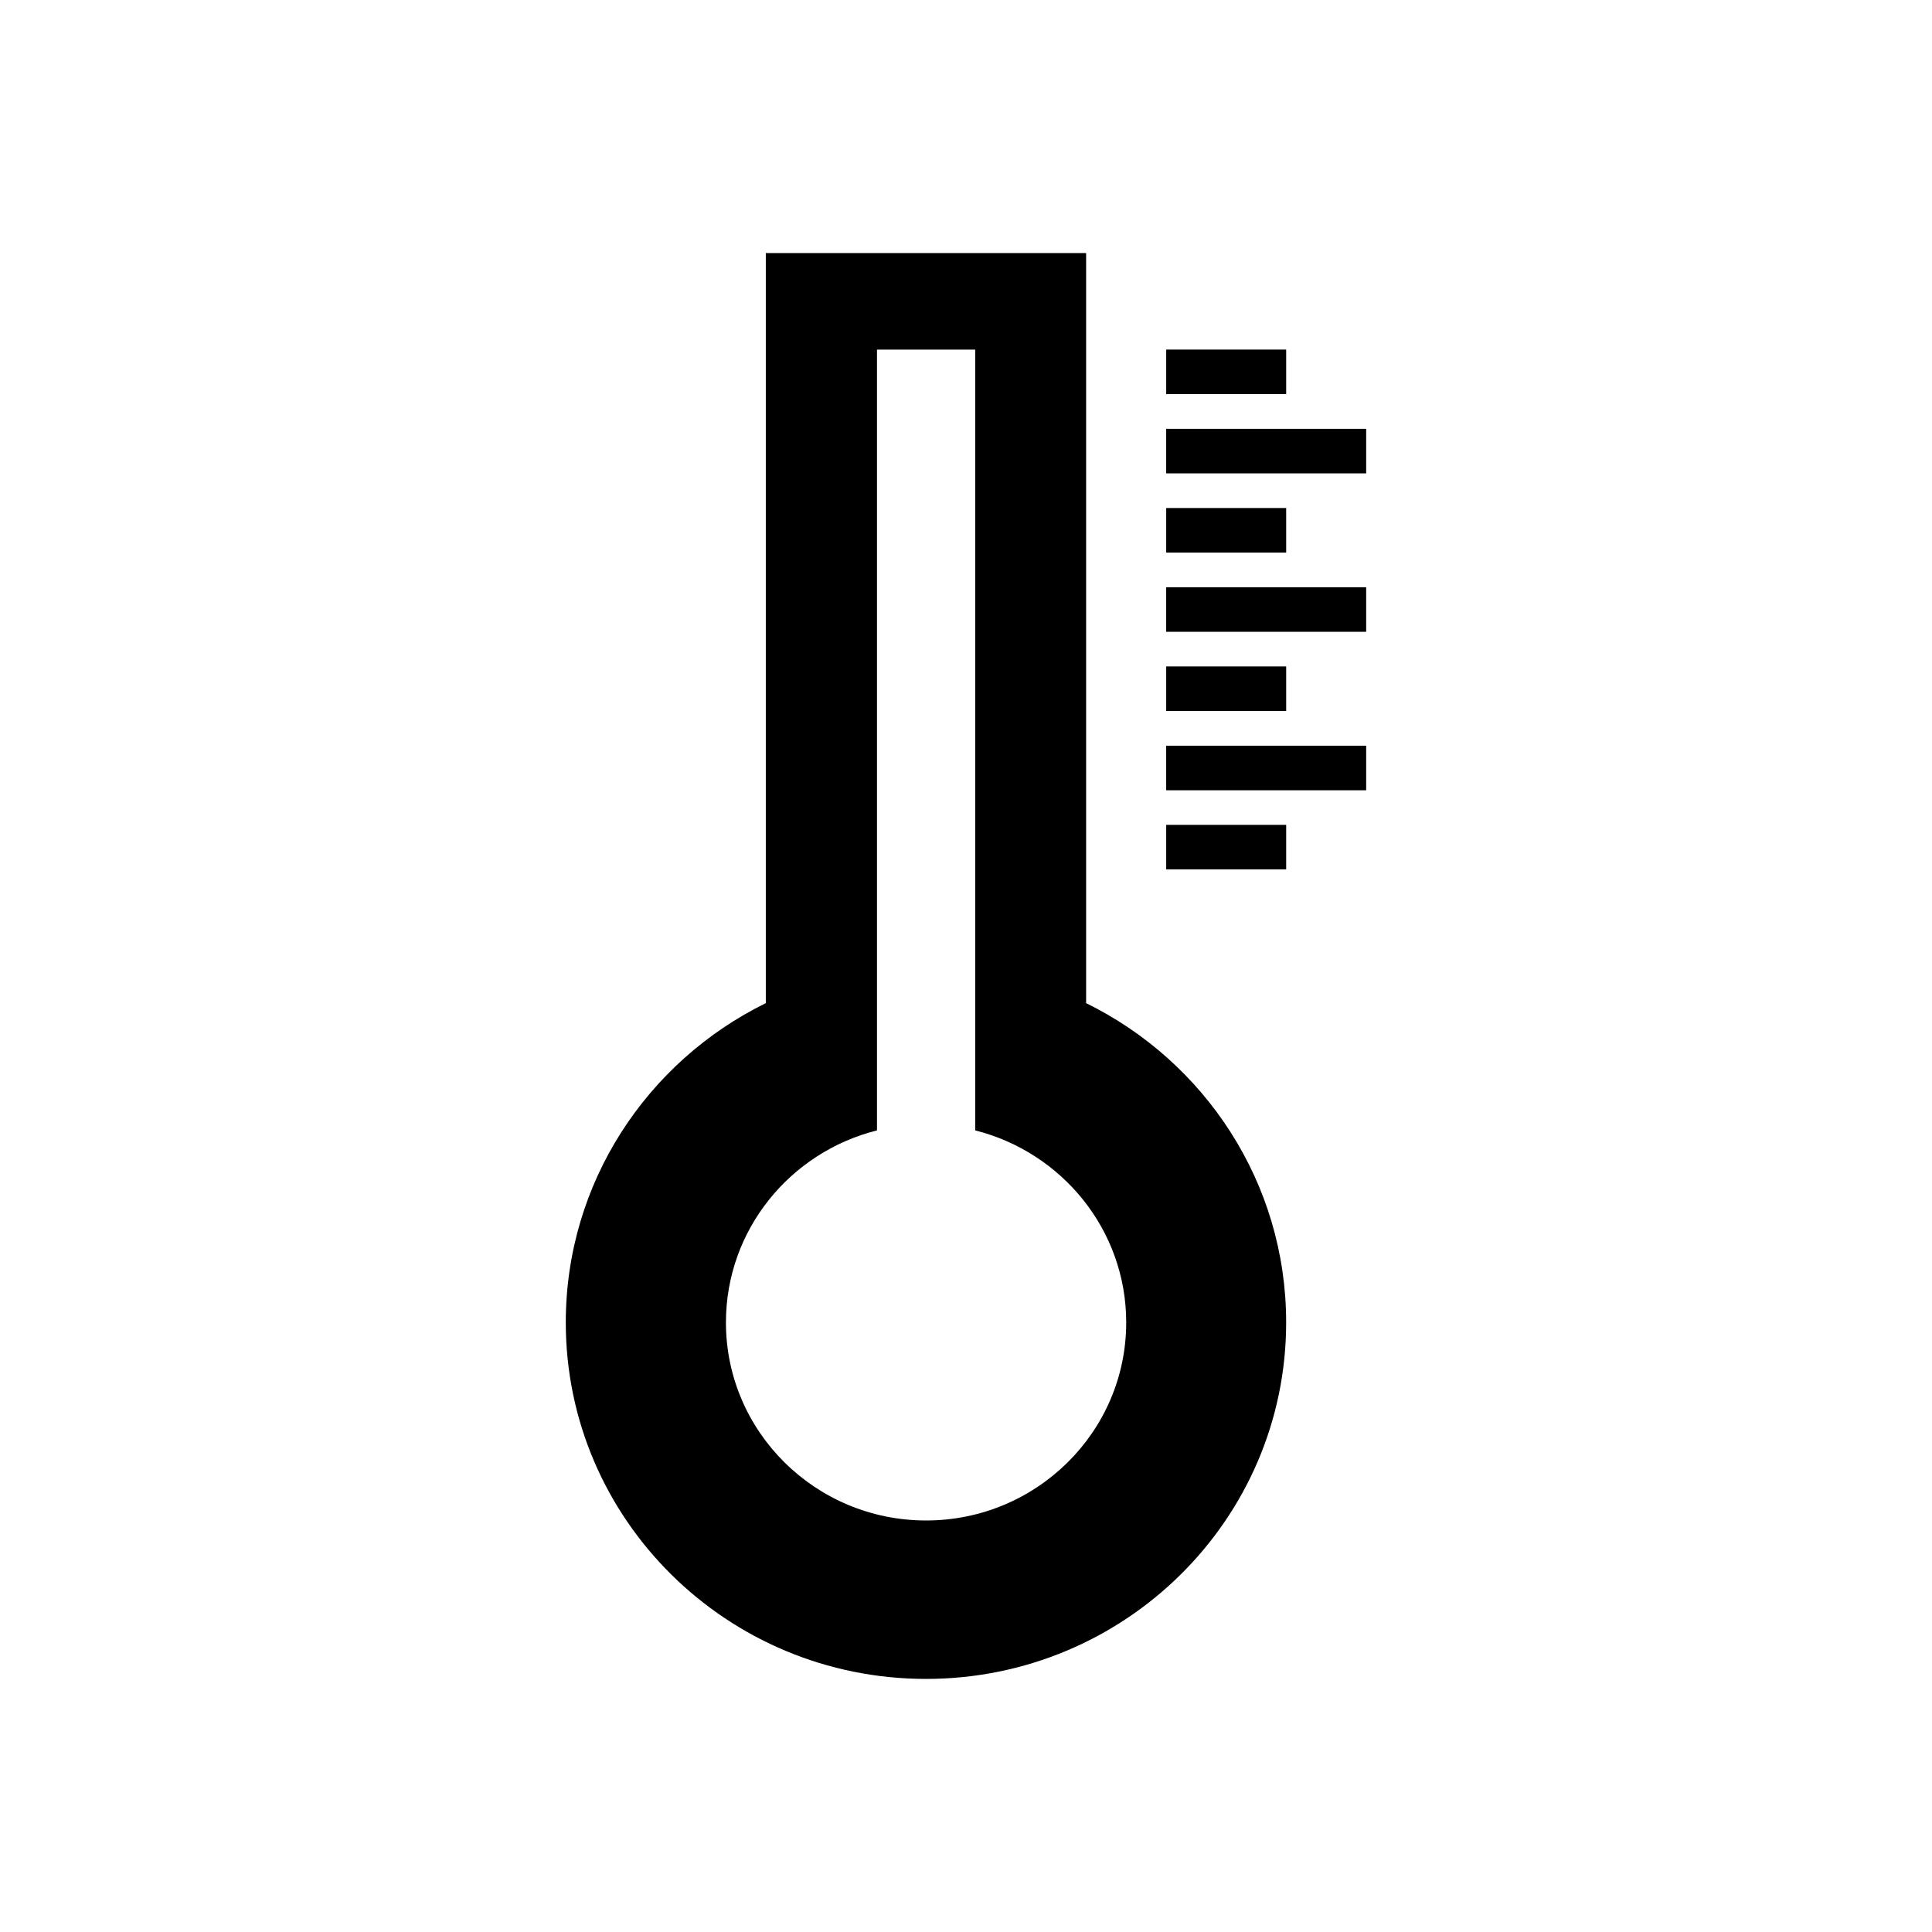 <?xml version="1.0" encoding="UTF-8"?>
<!-- Uploaded to: SVG Repo, www.svgrepo.com, Generator: SVG Repo Mixer Tools -->
<svg fill="#000000" width="800px" height="800px" version="1.1" viewBox="144 144 512 512" xmlns="http://www.w3.org/2000/svg">
 <g>
  <path d="m346.95 409.84c-31.422 15.438-53.012 47.551-53.012 84.629 0 52.164 42.723 94.461 95.461 94.461 52.727 0 95.445-42.297 95.445-94.461 0-37.078-21.59-69.188-53.012-84.629v-198.77h-84.883zm29.453 33.727c-23.016 5.781-40.023 26.367-40.023 50.902 0 28.949 23.746 52.473 53.035 52.473 29.297 0 53.043-23.531 53.043-52.473 0-24.535-17.055-45.121-40.023-50.902v-206.92h-26.023v206.92z" fill-rule="evenodd"/>
  <path d="m484.85 248.45h-31.793v-11.809h31.793z"/>
  <path d="m506.05 269.45h-53v-11.805h53z"/>
  <path d="m484.85 290.44h-31.793v-11.809h31.793z"/>
  <path d="m506.05 311.43h-53v-11.805h53z"/>
  <path d="m484.85 332.42h-31.793v-11.809h31.793z"/>
  <path d="m506.05 353.43h-53v-11.809h53z"/>
  <path d="m484.85 374.4h-31.793v-11.805h31.793z"/>
 </g>
</svg>